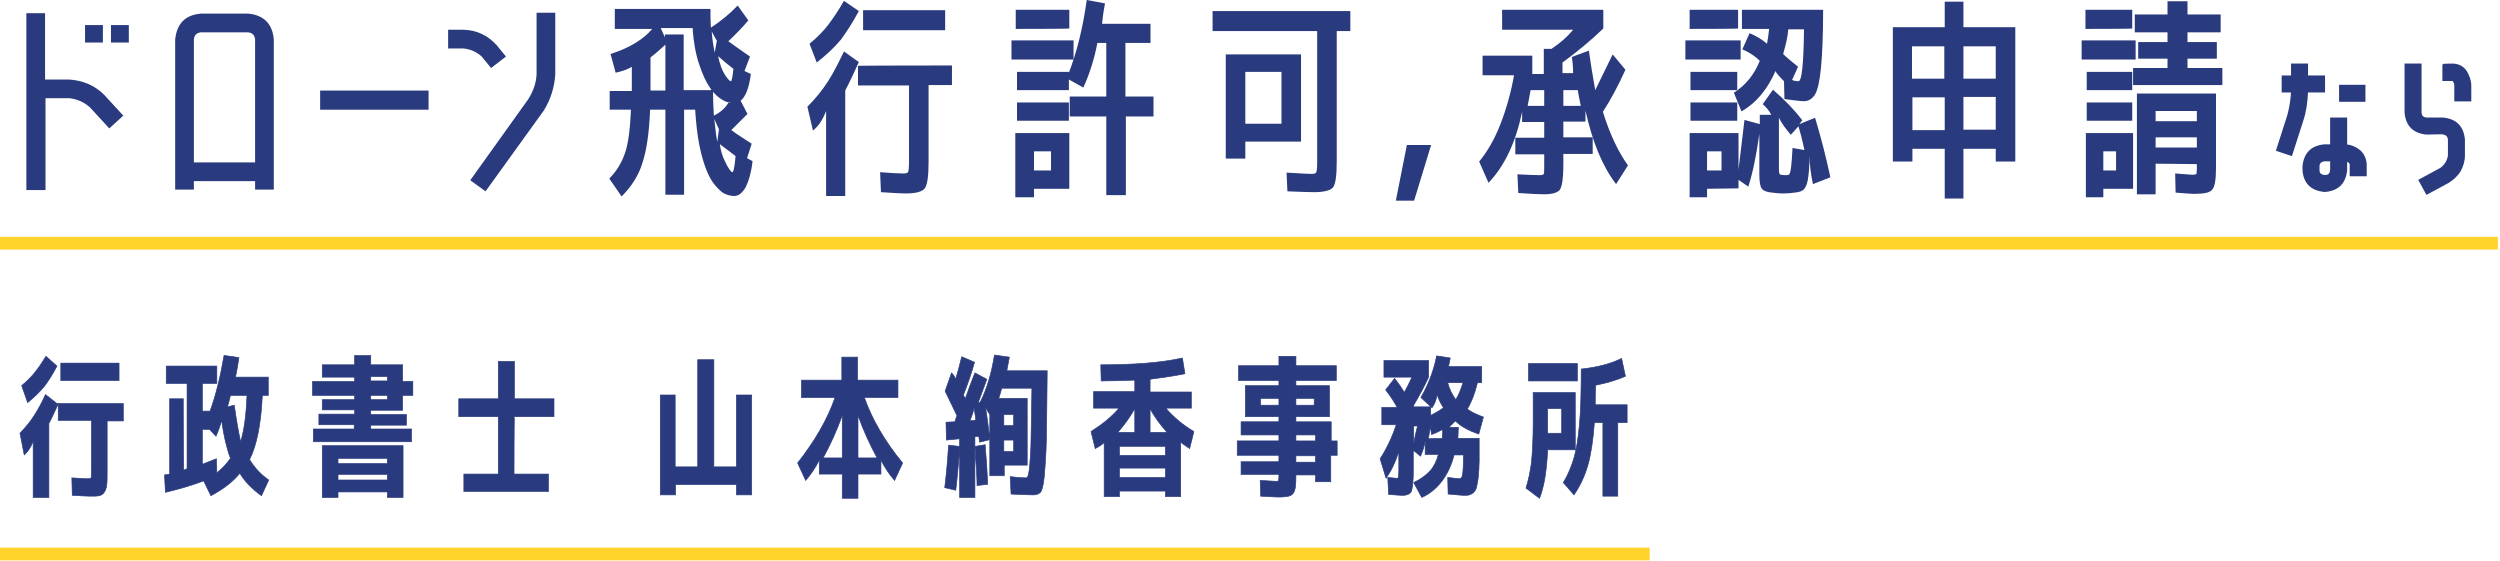 <?xml version="1.0" encoding="utf-8"?>
<!-- Generator: Adobe Illustrator 27.6.1, SVG Export Plug-In . SVG Version: 6.00 Build 0)  -->
<svg version="1.1" id="drone_title" xmlns="http://www.w3.org/2000/svg" xmlns:xlink="http://www.w3.org/1999/xlink" x="0px"
	 y="0px" width="588px" height="132px" viewBox="0 0 588 132" style="enable-background:new 0 0 588 132;" xml:space="preserve">
<style type="text/css">
	.st0{fill:#293A7E;}
	.st1{fill:#293A7E;stroke:#293A7E;stroke-width:0.5;stroke-miterlimit:10;}
	.st2{fill:#293A7E;stroke:#293A7E;stroke-width:0.15;stroke-miterlimit:10;}
	.st3{fill-rule:evenodd;clip-rule:evenodd;fill:#FFD32A;}
</style>
<g>
	<path class="st0" d="M24.5,22.3l4.5,4.9l-3.3,3l-4.5-4.9c-1.4-1.3-3.1-2-4.9-2.2h-5.6v21.6H6.2V3.1h4.4v15.6h5.6
		C19.5,18.9,22.3,20.1,24.5,22.3z M20,10V5.9h4.2V10H20z M26.1,10V5.9h4.2V10H26.1z"/>
	<path class="st0" d="M58.3,3.2c3.7,0.3,5.8,2.4,6.1,6.1v35.3H60v-2H45.6v2h-4.4V9.3c0.4-3.8,2.4-5.8,6.1-6.1
		C47.3,3.2,58.3,3.2,58.3,3.2z M45.6,38.2H60V9.3c-0.1-1.1-0.7-1.6-1.7-1.7h-11c-1,0.1-1.6,0.6-1.7,1.7
		C45.6,9.3,45.6,38.2,45.6,38.2z"/>
	<path class="st0" d="M75.3,25.8v-4.5h25.5v4.5H75.3z"/>
	<path class="st0" d="M113.3,13.3c-1.2-1.1-2.6-1.7-4.2-1.9h-3.7V7h3.7c3,0.1,5.6,1.3,7.7,3.6l2.2,2.7l-3.5,2.7L113.3,13.3z
		 M126.2,17.5V3h4.4v14.5c-0.2,3.1-1.1,5.9-2.7,8.5l-13.7,19l-3.6-2.6l13.6-19C125.4,21.5,126.1,19.6,126.2,17.5z"/>
	<path class="st0" d="M173.5,1.3l2.5,3.5c-1.6,1.9-3.2,3.5-4.7,4.9c1.8,1.3,3.5,2.5,5.1,3.6l-1.3,3.4l1.5,0.7
		c-0.4,3.2-1.2,5.3-2.4,6.3l1.6,3.1l-3.8,3.8c1.2,0.9,2.8,1.9,4.8,3.2l-1.1,3.4l1.3,0.7c-0.3,2.7-0.9,4.7-1.6,6.1
		c-0.8,1.4-1.7,2.1-2.7,2.1c-0.7,0-1.5-0.2-2.2-0.5s-1.4-1-2.2-1.9c-0.8-0.9-1.5-2.1-2.1-3.6c-0.6-1.5-1.2-3.4-1.7-5.9
		c-0.5-2.5-0.8-5.3-1-8.4h-2.6v20h-4.4v-20h-3.6c-0.2,5.3-0.8,9.5-1.8,12.5c-0.9,3-2.6,5.6-4.9,7.9l-2.9-4.2c1.7-1.7,2.9-3.7,3.7-6
		c0.8-2.3,1.2-5.7,1.4-10.2h-5v-4.4h5.2v-5.7c-0.7,0.5-2,1-3.8,1.4l-1.2-4.4c4.4-1.4,7.7-3.4,9.8-5.9h-8.8V2.1h22.5
		c0,1.5,0,3,0.1,4.4C169.5,5,171.6,3.3,173.5,1.3z M153,13.5v7.8h3.5V10.5C155.3,11.6,154.2,12.6,153,13.5z M166.9,20.5
		c-0.9-1.3-1.7-3.1-2.5-5.5c-0.8-2.4-1.3-5.2-1.5-8.4h-7.5l1,2.2V8.1h4.4v13.1h6.5C167.2,21,167.1,20.7,166.9,20.5z M168.1,12.4
		l0.5-2.8l-1.2-2.2C167.5,9.2,167.8,10.9,168.1,12.4z M171.3,24.2h0.9c-0.8,0-1.7-0.3-2.6-0.9c-0.6-0.4-1.3-1-1.9-1.7
		c0,2,0.1,3.8,0.2,5.6C169.5,26.4,170.6,25.4,171.3,24.2z M169.1,30.4L168,28c0.2,1.9,0.4,3.7,0.7,5.4L169.1,30.4z M172.5,16.2
		c-1.3-1-2.5-2-3.6-3c0.4,1.9,0.9,3.3,1.6,4.4c0.7,1,1.1,1.5,1.4,1.5C172.1,19.1,172.3,18.1,172.5,16.2z M173,36.7
		c-1-0.8-2.3-1.7-3.7-2.8c0.2,1.5,0.6,2.8,1.1,3.8c0.5,1.1,0.9,1.8,1.2,2.2c0.3,0.4,0.5,0.6,0.6,0.6C172.5,40.6,172.8,39.3,173,36.7
		z"/>
	<path class="st0" d="M198.8,21.3v24.8h-4.5v-20c-0.8,2.1-1.8,3.6-3.1,4.6l-1.3-5.6c1.9-1.9,3.5-3.9,4.8-5.9s2.5-4.4,3.8-7.1
		l3.5,2.5C200.9,17,199.9,19.2,198.8,21.3z M192.1,14.7l-1.7-4.4c1.8-1.5,3.3-3,4.5-4.6c1.2-1.6,2.4-3.4,3.6-5.5l3.5,2.4
		c-1.4,2.6-2.8,4.8-4.2,6.7C196.3,11.1,194.4,12.9,192.1,14.7z M223.9,15.4v4.6h-5.5v18.1c0,3.4-0.3,5.4-0.9,6.2
		c-0.6,0.8-2.1,1.2-4.5,1.2c-0.9,0-2.8-0.1-5.8-0.3l-0.2-4.7c2.5,0.2,4.3,0.3,5.4,0.3c0.7,0,1.1-0.1,1.2-0.4c0.1-0.2,0.2-1,0.2-2.3
		V20.1h-12v-4.6C201.6,15.4,223.9,15.4,223.9,15.4z M203,7.1V2.4h19.3v4.7L203,7.1L203,7.1z"/>
	<path class="st0" d="M237.9,14V9.5h14.6V14C252.5,14,237.9,14,237.9,14z M238.9,6.8V2.3h12.6v4.4C251.5,6.8,238.9,6.8,238.9,6.8z
		 M243.2,44.4v2h-4.4V31.3h12.7v13.1L243.2,44.4L243.2,44.4z M271.3,22.7v4.7h-6.5v18.5h-4.6V27.4h-8.6v-4.7h8.6V10.1h-2.1
		c-0.7,3.7-1.8,7.2-3.3,10.5l-3.4-1.9v2.5h-12.2v-4.3h12.2v0.2c1.9-4.9,3.3-10.6,4.2-17.1l4.3,0.8c-0.4,2.1-0.6,3.7-0.7,4.8h11.4
		v4.5h-5.9v12.6C264.8,22.7,271.3,22.7,271.3,22.7z M239.2,28.4v-4.3h12.2v4.3H239.2z M243.2,40.1h4v-4.5h-4V40.1z"/>
	<path class="st0" d="M309.8,38.2V7.3h-24.6V2.6h32.4v4.7h-3.2V38c0,3.4-0.3,5.4-0.9,6.1s-2.1,1.1-4.5,1.1c-1.3,0-3.4-0.1-6.2-0.2
		l-0.2-4.4c3.4,0.2,5.3,0.3,5.8,0.3c0.7,0,1.1-0.1,1.2-0.4C309.7,40.2,309.8,39.5,309.8,38.2z M292.9,33.3v4h-4.6V12.8H306v20.5
		L292.9,33.3L292.9,33.3z M292.9,29.1h8.5V16.9h-8.5V29.1z"/>
	<path class="st0" d="M330.9,34.1h5.7l-4,13.1h-4.3L330.9,34.1z"/>
	<path class="st0" d="M369.7,13.4l4-1.5c0.4,2.9,0.9,6,1.5,9.3c1.1-2.3,2.5-5.1,4.1-8.4l3,3.6c-1.7,3.8-3.5,7.1-5.3,9.9
		c1.6,5.2,3.6,9.4,5.9,12.6l-2.8,4.4c-3.3-4.3-5.6-10.1-7.2-17.3v2.6h-5.2v3.7h6.9v3.9h-6.9v2.7c0,3-0.3,4.9-0.8,5.7
		c-0.5,0.7-1.8,1.1-3.7,1.1c-1.1,0-3.1-0.1-6.1-0.3l-0.2-4.4c2.2,0.1,3.9,0.2,5.3,0.2c0.5,0,0.8-0.1,0.9-0.3c0.1-0.2,0.1-1,0.1-2.2
		v-2.4h-6.8v-3.9h6.8v-3.7H358v-2.4c-1.5,7.2-4.1,12.7-7.9,16.7l-2.2-5c1.9-2.3,3.6-5.2,5-8.8c1.4-3.6,2.5-7.5,3.2-11.5h-7.4v-4.6
		h11.7v4.3h2.7v-5.9h1.8c2.1-1.4,3.8-2.9,5.1-4.5h-16.7V2.3h23.8v4.4c-3,2.9-6.2,5.5-9.6,8v2.5h2.5C370,16,369.9,14.7,369.7,13.4z
		 M360,21.2c-0.3,1.5-0.5,2.8-0.7,3.7h3.9v-3.7C363.2,21.2,360,21.2,360,21.2z M371.8,24.9c-0.2-1.1-0.5-2.3-0.7-3.7h-3.4v3.7H371.8
		z"/>
	<path class="st0" d="M396.4,14V9.5h13V14C409.4,14,396.4,14,396.4,14z M397.4,6.8V2.3h11.4v4.4C408.8,6.8,397.4,6.8,397.4,6.8z
		 M401.5,44.4v2h-4.1V31.3h11.5v8.6c0.4-3.5,0.9-7.4,1.4-11.7l3.6,1V27h2.7c-0.5-1-1.2-1.8-2-2.5l2.4-3.4c2.8,2.4,5.1,4.8,6.9,7.2
		l-0.7,0.9l3.7-1.5c1.4,4.6,2.6,9.3,3.6,14l-4.1,1.6c-0.5-2.4-0.8-4.7-0.8-6.8c0,2.7-0.2,4.7-0.4,5.8c-0.2,1.2-0.6,1.9-1,2.3
		c-0.4,0.4-1.1,0.6-2.1,0.7c-0.7,0.1-1.6,0.2-2.6,0.2c-0.3,0-1.2,0-2.7-0.2c-1.2-0.1-2-0.4-2.4-0.9c-0.4-0.5-0.6-1.6-0.6-3.4v-9.5
		c-0.7,4.9-1.5,9-2.6,12.4l-2.3-1.6v2L401.5,44.4L401.5,44.4z M397.6,21.2v-4.3h11v4.3H397.6z M397.6,28.4v-4.3h11v4.3H397.6z
		 M401.5,40.1h3.4v-4.5h-3.4V40.1z M409.8,11.6l1.7-3.8c1.6,0.7,3,1.5,4.1,2.5c0.2-1.2,0.4-2.4,0.5-3.5h-6.4V2.3h19.1
		c0,5.9-0.2,10.4-0.5,13.6c-0.3,3.2-0.8,5.3-1.4,6.3c-0.6,1-1.5,1.6-2.6,1.6c-0.8,0-2.3-0.2-4.6-0.5l-0.1-4.2c-1.2-1.2-1.9-2-2-2.4
		c-1.9,4.3-4.5,7.5-8,9.5l-1.8-4.4c2.7-1.7,4.8-4.2,6.1-7.5C412.8,13.2,411.4,12.3,409.8,11.6z M421.2,31.7c-1.3-1.5-2.2-2.8-2.8-4
		v11.4c0,0.9,0,1.4,0.1,1.6c0,0.2,0.1,0.3,0.3,0.4c0.2,0,0.5,0.1,1,0.1c0.4,0,0.7,0,0.9-0.1c0.1,0,0.2-0.2,0.3-0.4
		c0.1-0.3,0.2-0.8,0.3-1.7c0.1-0.9,0.2-2.3,0.3-4.2l2.8,0.5c-0.5-2.4-1-4.3-1.4-5.6L421.2,31.7z M419.4,12.7c0.8,0.8,2,1.8,3.5,3
		l-1.4,3.1c0.4,0.2,0.9,0.3,1.5,0.3c0.8,0,1.2-4.1,1.3-12.2h-3.7C420.5,8.6,420,10.6,419.4,12.7z"/>
	<path class="st0" d="M461.8,35v11.7h-4.4V35h-7.6v3h-4.6V6.4h12.2v-6h4.4v6H474V38h-4.6v-3H461.8z M457.3,10.9h-7.6v7.6h7.6V10.9z
		 M449.8,22.9v7.7h7.6v-7.7H449.8z M461.8,10.9v7.6h7.6v-7.6C469.3,10.9,461.8,10.9,461.8,10.9z M461.8,30.5h7.6v-7.7h-7.6V30.5z"/>
	<path class="st0" d="M489.6,14V9.5h12.7V14C502.3,14,489.6,14,489.6,14z M490.5,6.8V2.3h11v4.4C501.6,6.8,490.5,6.8,490.5,6.8z
		 M494.7,44.4v2h-4.1V31.3h11.1v13.1L494.7,44.4L494.7,44.4z M490.8,21.2v-4.3h10.7v4.3H490.8z M490.8,28.4v-4.3h10.7v4.3H490.8z
		 M494.7,40.1h3v-4.5h-3V40.1z M514.4,16h8.3v4h-21v-4h8.1v-2.2h-6.9V9.9h6.9V7.6h-7.7V3.4h7.7V0.3h4.7v3.1h7.8v4.2h-7.8v2.3h6.9
		v3.9h-6.9V16z M516,45.6c-0.4,0-1.9-0.1-4.3-0.3l-0.1-4.5l4,0.3c0.6,0,0.9-0.1,1-0.2c0-0.1,0.1-0.5,0.1-1.2v-1.1l-9.7-0.1v7.2h-4.4
		V22h18.6v17.6c0,2.7-0.3,4.4-0.9,5C519.8,45.3,518.4,45.6,516,45.6z M507,28.5h9.7v-2.4H507V28.5z M507,32.3v2.4h9.7v-2.4H507z"/>
	<path class="st1" d="M541.5,28.3l-2.6,8.1l-3.3-1.1l2.6-8.1c0.5-1.8,0.8-3.7,0.9-5.6v-0.1h-2.2V18h2.2v-2.8h3.5V18h4v3.5h-4v0.1
		C542.5,23.9,542.2,26.2,541.5,28.3z M554.8,35.4c1,0.8,1.5,1.9,1.6,3.2v2.6h-3.5v-2.6c-0.2-0.5-0.5-0.8-1.1-0.8V40
		c-0.3,3-1.9,4.6-4.9,4.9h-0.2c-3-0.3-4.7-1.9-4.9-4.9v-0.9c0.3-3,1.9-4.6,4.9-4.9h1.6v-6.3h3.5v6.3
		C552.9,34.3,553.9,34.7,554.8,35.4z M548.3,40v-2.3h-1.6c-0.9,0.1-1.4,0.6-1.4,1.4V40c0,0.9,0.5,1.3,1.4,1.4h0.2
		C547.8,41.4,548.2,40.9,548.3,40z M550.4,23.7v-3.5h5.7v3.5L550.4,23.7L550.4,23.7z"/>
	<path class="st1" d="M570.7,31.4c-3-0.3-4.6-1.9-4.9-4.9V15.2h3.5v11.3c0.1,0.9,0.5,1.3,1.4,1.4h3.9c3,0.3,4.6,1.9,4.9,4.9v3.8
		c0,1.3-0.4,2.5-1,3.6c-0.7,1.1-1.6,1.9-2.7,2.6l-5,2.7l-1.7-3.1l5-2.7c1.1-0.8,1.7-1.8,1.9-3.1v-3.8c-0.1-0.9-0.6-1.3-1.4-1.4
		C574.6,31.4,570.7,31.4,570.7,31.4z M577,15.2c1.3,0.1,2.3,0.6,3,1.7c0.6,1,1,2.1,1,3.3v3.4h-3.5v-3.4c0-0.6-0.2-1-0.5-1.4h-2.3
		v-3.5C574.7,15.2,577,15.2,577,15.2z"/>
	<path class="st2" d="M11.5,99.6V117H7.8v-13.2c-0.6,1.5-1.3,2.5-2.1,3.2l-1-5.1c1.3-1.4,2.5-2.8,3.3-4.1c0.9-1.4,1.8-3,2.7-5
		l2.8,2.2v-0.1H29v4.1h-3.8v11.9c0,1.5,0,2.5-0.1,3.2c-0.1,0.7-0.3,1.3-0.6,1.7c-0.3,0.5-0.8,0.7-1.2,0.8c-0.5,0.1-1.2,0.1-2.2,0.1
		c-0.9,0-2.3-0.1-4.1-0.2l-0.1-4.1c2.2,0.1,3.4,0.2,3.7,0.2c0.5,0,0.8-0.1,0.8-0.2c0.1-0.2,0.1-0.6,0.1-1.5v-12h-7.8v-3.9
		C13,96.5,12.3,98.1,11.5,99.6z M6.5,94.7l-1.4-4c1.2-1,2.3-2.1,3.1-3.1c0.8-1,1.7-2.3,2.6-3.8l2.6,2.3c-1,1.9-2,3.5-3,4.8
		C9.4,92.1,8.1,93.4,6.5,94.7z M14.3,89.5v-4.1H28v4.1H14.3z"/>
	<path class="st2" d="M43.2,110.6c0,0,0.2-0.1,0.4-0.2s0.4-0.1,0.4-0.2v-20h-4.9v-4.1H51v4.1h-3.4v6.5h1.8c1.3-3.5,2.4-7.9,3.3-13.1
		l3.5,0.5c-0.2,1.5-0.5,3-0.8,4.6h7.7V93h-1.4c-0.3,6.7-1.3,11.7-3,15.1c1.1,1.8,2.5,3.4,4.5,4.8l-1.7,3.7c-2.2-1.6-3.9-3.3-5.1-5.3
		c-1.5,1.9-3.8,3.7-6.8,5.3l-1.7-3.5c-2.6,1-5.6,1.9-9,2.7l-0.2-4.1c0.2,0,0.5-0.1,0.7-0.1s0.4-0.1,0.5-0.1V93.8h3.3
		C43.2,93.8,43.2,110.6,43.2,110.6z M47.6,109.2c1.2-0.5,2.3-0.9,3.3-1.3l0.1,3.3c1.3-1,2.4-2.2,3.2-3.4c-0.9-2.4-1.6-5.4-2.1-9
		c-0.2,1.1-0.7,2.4-1.3,3.8l-1.5-1.6h-1.7V109.2z M56.6,103.9c0.8-2.6,1.3-6.2,1.5-10.9h-3.9c-0.3,1.2-0.5,2.1-0.7,2.7l1.6-0.4
		C55.6,98.8,56.1,101.7,56.6,103.9z"/>
	<path class="st2" d="M87.2,100.9h9.6v3H73.7v-3h9.6v-1H75v-2.5h8.4v-1h-7.6V94h7.6v-1h-9.9v-3.3h9.9v-1h-7.6v-2.9h7.6v-2.2h3.8v2.2
		h7.5v3.9h2.4V93h-2.4v3.5h-7.5v1h8.4v2.5h-8.4L87.2,100.9L87.2,100.9z M79.5,115.7v1.3h-3.7v-12.2h19V117h-3.7v-1.3H79.5z
		 M91.1,109v-1.2H79.5v1.2H91.1z M79.5,112.9h11.6v-1.3H79.5V112.9z M87.2,88.6v1h3.9v-1H87.2z M87.2,93v1h3.9v-1H87.2z"/>
	<path class="st2" d="M120.9,111.5h8.1v4.1h-19.9v-4.1h8.1V98h-9.3v-4.2h9.3v-8.8h3.8v8.8h9.3V98h-9.3
		C120.9,98,120.9,111.5,120.9,111.5z"/>
	<path class="st2" d="M158.8,92.9v16.9h5.3V84.6h3.8v25.2h5.3V92.9h3.6v23.5h-3.6V114h-14.3v2.4h-3.6V92.9H158.8z"/>
	<path class="st2" d="M196.4,93.5h-7.9v-4.1h9.5V84h3.7v5.4h9.5v4.1h-7.9c1.8,5.1,4.8,10.3,9,15.4l-1.9,4.1c-1.2-1.4-2.3-3-3.2-4.8
		v3.3h-5.4v5.7h-3.7v-5.7h-5.4v-3.3c-0.9,1.8-2,3.4-3.2,4.8l-1.9-4.1C191.6,103.8,194.6,98.7,196.4,93.5z M198.1,97.7
		c-1.3,3.6-2.8,6.9-4.5,10h4.5V97.7z M206.3,107.7c-1.7-3.1-3.2-6.4-4.5-10v10H206.3z"/>
	<path class="st2" d="M222.2,114.7c0.4-3.3,0.7-6.6,0.9-10l2.6,0.3c-0.2,3.5-0.5,6.9-0.9,10.3L222.2,114.7z M222.3,92l1.5-4.3
		c0.2,0.2,0.5,0.5,0.7,0.9c0.2,0.4,0.3,0.7,0.2,0.8c0.5-1.6,1-3.5,1.5-5.5l3,1.3c-0.7,2.6-1.6,5.1-2.6,7.7c0,0.1,0.1,0.2,0.2,0.4
		c0.1,0.2,0.2,0.3,0.2,0.4c0,0.1,0,0.1,0,0.2c0.7-2.1,1.5-4.2,2.3-6.2l2.8,1.5c-0.5,1.3-1.2,3.2-2.1,5.7l0.6-0.4
		c1.5-3,2.6-6.7,3.3-11l3.5,0.5l-0.6,3.2h9.5c-0.1,7.3-0.1,12.7-0.2,16.4c-0.1,3.7-0.3,6.5-0.5,8.6s-0.6,3.3-0.9,3.6
		s-0.9,0.6-1.6,0.6c-1.5,0-3.3-0.1-5.3-0.2l-0.2-4.1c1.6,0.2,2.8,0.3,3.7,0.3c0.2,0,0.4-0.2,0.5-0.5c0.1-0.3,0.3-1.2,0.4-2.6
		c0.1-1.4,0.3-3.5,0.3-6.3c0.1-2.8,0.1-6.7,0.2-11.7h-7.1c-0.2,0.9-0.5,1.7-0.7,2.4h6.7v15.7h-5.4v2.5h-3.4v-8.6v-5.8l-1-1.6
		c0.4,2.3,0.7,4.8,1,7.5l-2.4,0.6c0-0.2-0.1-0.7-0.2-1.4l-0.9,0.1V117h-3.6v-12v-1.8l-3.1,0.3l-0.1-4.2l2.1-0.1
		c0-0.1,0.1-0.4,0.2-0.7s0.2-0.5,0.3-0.7C224.3,96.1,223.3,94.1,222.3,92z M229.5,98.8c0-0.4-0.2-1.4-0.4-2.9
		c-0.1,0.7-0.4,1.7-1,3.1L229.5,98.8z M232.3,113.9l-2.5,0.3c0-1.8-0.2-4.8-0.5-9.2l2.4-0.4C232,107.9,232.2,111,232.3,113.9z
		 M236.1,100.1h2.3v-2.6h-2.3V100.1z M236.1,103.5v2.7h2.3v-2.7H236.1z"/>
	<path class="st2" d="M258.9,85.8c7.9,0,14.3-0.5,19.2-1.6l0.6,3.7c-2.4,0.5-5.2,0.9-8.2,1.3v3h9.7V96h-6c1.7,2,3.9,3.9,6.6,5.5
		l-1,4c-1.2-0.8-1.9-1.3-2.1-1.5v12.8h-3.6v-1.3h-10.8v1.3h-3.6V104c-0.1,0.3-0.8,0.8-2.1,1.5l-1-4c2.7-1.7,4.9-3.5,6.6-5.5h-6v-3.9
		h9.7v-2.7c-2.4,0.1-5,0.2-7.9,0.2L258.9,85.8z M266.9,96.1c-1.2,2.1-2.5,3.9-4,5.6h4V96.1z M274.1,105h-10.8v2.1h10.8V105z
		 M263.3,112.3h10.8v-2.2h-10.8V112.3z M270.5,96.1v5.6h4C273,100,271.6,98.2,270.5,96.1z"/>
	<path class="st2" d="M314.5,103.7v3.4H313v6.2h-3.6v-1.6h-4.6v0.1c0,1,0,1.8-0.1,2.3c0,0.5-0.1,1-0.3,1.5c-0.2,0.4-0.4,0.7-0.8,0.9
		c-0.4,0.2-0.8,0.3-1.2,0.3c-0.4,0.1-1.1,0.1-1.9,0.1c-0.7,0-2-0.1-4-0.2l-0.1-3.7c2,0.1,3.2,0.2,3.6,0.2c0.4,0,0.6,0,0.7-0.1
		c0-0.1,0.1-0.3,0.1-0.8v-0.7h-8.9v-3h8.9v-1.5H291v-3.4h9.8v-1.4h-8.9v-3.1h8.9V98h-7.9v-7.3h7.9v-1.2h-9.5V86h9.5v-2.2h4V86h9.5
		v3.5h-9.5v1.2h7.9V98h-7.9v1.2h8.3v4.5L314.5,103.7L314.5,103.7z M296.5,95.3h4.3v-1.6h-4.3V95.3z M304.8,95.3h4.3v-1.6h-4.3V95.3z
		 M304.8,103.7h4.6v-1.4h-4.6V103.7z M304.8,108.7h4.6v-1.5h-4.6V108.7z"/>
	<path class="st2" d="M336.8,95.9l-2.6-2.4c1.7-3,3-6.2,3.7-9.8l3.2,0.5c-0.2,1.2-0.4,1.8-0.4,2h7.8V90h-1c-0.6,2.5-1.4,4.6-2.4,6.2
		c0.9,0.7,2.2,1.3,3.8,1.9l-1.1,4c-2.3-0.8-4.2-1.8-5.5-3.1c-0.6,0.6-1.1,1.1-1.5,1.5h2.2c0,0.9-0.1,1.7-0.1,2.6h5
		c0,2.1,0,3.9,0,5.3c0,1.4-0.1,2.6-0.2,3.7s-0.3,1.8-0.4,2.4c-0.1,0.6-0.4,1-0.7,1.3c-0.3,0.3-0.7,0.5-1,0.6s-0.8,0.1-1.4,0.1
		c-0.3,0-1.5-0.1-3.6-0.3l-0.1-3.9c1.6,0.2,2.5,0.3,2.7,0.3c0.4,0,0.7-0.3,0.8-1c0.1-0.6,0.2-2.2,0.2-4.6h-2.2
		c-0.6,2.4-1.6,4.5-2.9,6.2s-2.9,3-4.7,3.8l-1.9-3.5c1.7-0.8,3-1.8,3.9-2.8c0.9-1,1.5-2.3,1.9-3.8h-3.1v-3.2
		c-0.2,1.3-0.6,2.5-1.1,3.6l-1.7-1.4v4.6c0,1.2,0,2.1-0.1,2.8c0,0.7-0.1,1.2-0.2,1.7c-0.1,0.5-0.2,0.8-0.5,1
		c-0.2,0.2-0.5,0.3-0.8,0.4c-0.3,0.1-0.7,0.1-1.2,0.1c-0.4,0-1.4-0.1-3-0.2l-0.2-4c1.2,0.1,1.9,0.2,2.1,0.2c0.2,0,0.4-0.1,0.4-0.2
		s0.1-0.7,0.1-1.6v-4.6c-0.7,2.4-1.7,4.5-3,6.4l-1.4-4.6c1.5-2.3,2.8-5,3.8-8h-3.4v-4.1h3.6c-0.7-1.3-1.6-2.7-2.7-4.1l2.1-2.7
		c1.1,1.4,1.9,2.6,2.3,3.3c0.7-1.3,1.3-2.5,1.8-3.6h-6.6v-3.9h10.5v3.9c-1,2.2-2.2,4.4-3.5,6.6c0,0,0,0.1,0,0.2
		c0,0.1,0.1,0.2,0.1,0.2h3.9v2c1.2-0.6,2.2-1.2,3-1.8c-0.6-0.9-1.1-1.9-1.5-3.1C337.8,94.3,337.3,95.2,336.8,95.9z M332.5,104.3
		c0.2-1.2,0.5-2.6,0.9-4.1h-0.9V104.3z M339.2,103.1c0.1-0.8,0.1-1.5,0.1-2.1c-0.7,0.4-1.5,0.8-2.6,1.2l-0.3-1.9
		c-0.1,0.8-0.2,1.7-0.5,2.9L339.2,103.1L339.2,103.1z M342.4,94c0.7-1.1,1.2-2.4,1.7-4h-3.6C340.9,91.6,341.6,92.9,342.4,94z"/>
	<path class="st2" d="M360.5,92.3h10v13.5H364c-0.2,4.8-0.8,8.6-1.9,11.4l-3.2-2.4c0.6-1.8,1-3.9,1.3-6c0.2-2.2,0.4-5.3,0.4-9.4
		V92.3z M359.5,89.6v-4.1H371v4.1C371,89.6,359.5,89.6,359.5,89.6z M364,101.9h3.3v-5.8H364V101.9z M375.2,95.2h7.5v4.2h-2.2v17.3
		H377V99.4h-2c-0.3,4.1-0.8,7.4-1.5,9.9c-0.7,2.5-1.8,4.9-3.3,7.1l-2.5-2.9c1.1-1.8,1.9-3.8,2.5-5.8c0.6-2,1-4.7,1.3-8
		c0.3-3.3,0.4-7.6,0.4-12.9c3.7-0.4,6.9-1.2,9.5-2.5l0.9,4.2c-2.1,0.9-4.4,1.6-7,2.1C375.2,92.6,375.2,94.2,375.2,95.2z"/>
</g>
<rect y="55.7" class="st3" width="587.5" height="3"/>
<rect y="128.8" class="st3" width="388" height="3"/>
</svg>
